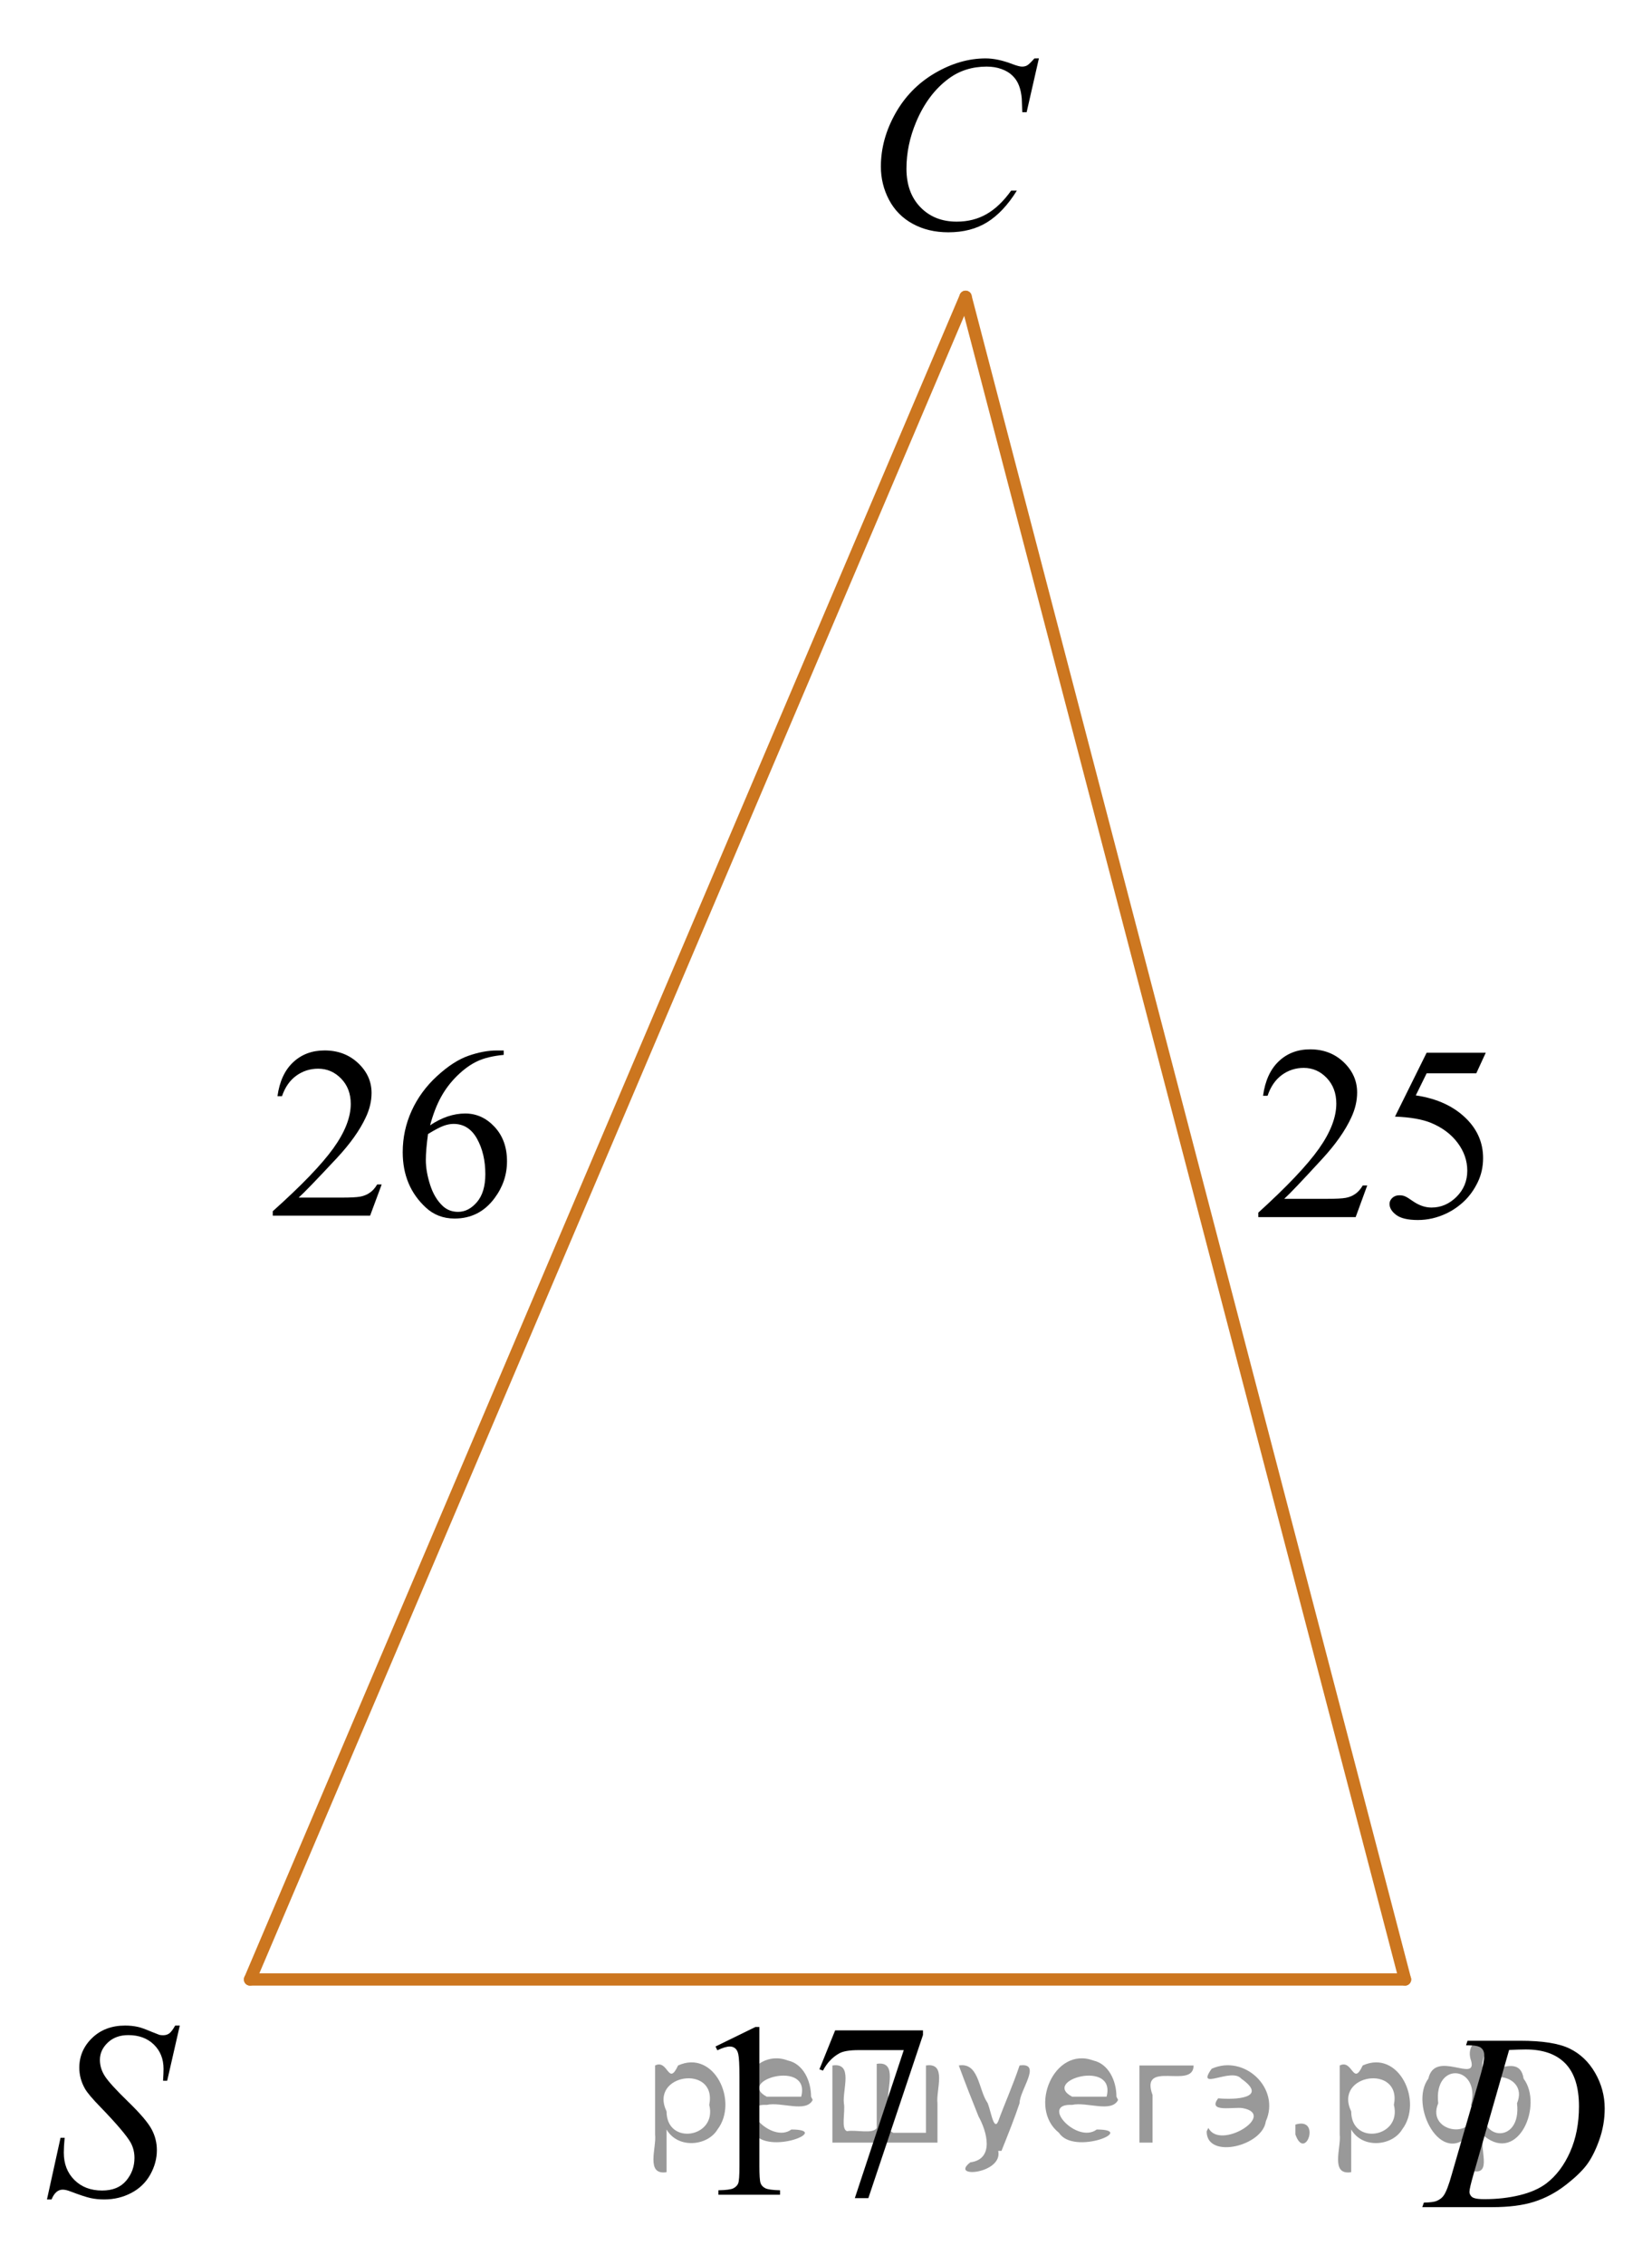 <?xml version="1.0" encoding="utf-8"?>
<!-- Generator: Adobe Illustrator 27.2.0, SVG Export Plug-In . SVG Version: 6.00 Build 0)  -->
<svg version="1.1" id="Слой_1" xmlns="http://www.w3.org/2000/svg" xmlns:xlink="http://www.w3.org/1999/xlink" x="0px" y="0px"
	 width="100.621px" height="137.904px" viewBox="0 0 100.621 137.904" enable-background="new 0 0 100.621 137.904"
	 xml:space="preserve">
<line fill="none" stroke="#CC761F" stroke-width="0.75" stroke-linecap="round" stroke-linejoin="round" stroke-miterlimit="8" x1="15.231" y1="120.562" x2="85.577" y2="120.562"/>
<line fill="none" stroke="#CC761F" stroke-width="0.75" stroke-linecap="round" stroke-linejoin="round" stroke-miterlimit="8" x1="58.812" y1="18.079" x2="15.231" y2="120.56"/>
<line fill="none" stroke="#CC761F" stroke-width="0.75" stroke-linecap="round" stroke-linejoin="round" stroke-miterlimit="8" x1="58.812" y1="18.079" x2="85.577" y2="120.56"/>
<g>
	<g>
		<g>
			<g>
				<g>
					<g>
						<g>
							<g>
								<g>
									<g>
										<g>
											<g>
												<g>
													<g>
														<g>
															<g>
																<g>
																	<g>
																		<g>
																			<g>
																				<g>
																					<defs>
																						<rect id="SVGID_1_" x="50.557" width="16.51" height="18.079"/>
																					</defs>
																					<clipPath id="SVGID_00000093153239321460932830000016370845370711476649_">
																						<use xlink:href="#SVGID_1_"  overflow="visible"/>
																					</clipPath>
																					<g clip-path="url(#SVGID_00000093153239321460932830000016370845370711476649_)">
																						<g enable-background="new    ">
																							<path d="M63.278,3.556l-0.747,3.279h-0.266l-0.03-0.822C62.211,5.714,62.155,5.448,62.066,5.214
																								s-0.222-0.438-0.399-0.608c-0.177-0.172-0.401-0.307-0.672-0.403
																								c-0.271-0.098-0.571-0.146-0.901-0.146c-0.882,0-1.653,0.244-2.312,0.732
																								c-0.842,0.622-1.502,1.501-1.98,2.637c-0.394,0.935-0.591,1.885-0.591,2.846
																								c0,0.981,0.283,1.764,0.85,2.349s1.303,0.878,2.209,0.878c0.685,0,1.294-0.154,1.829-0.464
																								c0.535-0.309,1.031-0.784,1.489-1.426h0.348c-0.542,0.871-1.143,1.512-1.803,1.923
																								c-0.66,0.411-1.451,0.616-2.372,0.616c-0.817,0-1.542-0.173-2.172-0.519
																								c-0.631-0.347-1.111-0.833-1.441-1.461c-0.33-0.627-0.495-1.302-0.495-2.023
																								c0-1.105,0.293-2.182,0.879-3.227c0.586-1.046,1.39-1.867,2.412-2.465
																								s2.053-0.896,3.092-0.896c0.488,0,1.034,0.117,1.64,0.351
																								c0.266,0.1,0.458,0.149,0.576,0.149s0.222-0.024,0.31-0.074
																								c0.088-0.05,0.236-0.191,0.443-0.426L63.278,3.556L63.278,3.556z"/>
																						</g>
																					</g>
																				</g>
																			</g>
																		</g>
																	</g>
																</g>
															</g>
														</g>
													</g>
												</g>
											</g>
										</g>
									</g>
								</g>
							</g>
						</g>
					</g>
				</g>
			</g>
		</g>
	</g>
</g>
<g>
	<g>
		<g>
			<g>
				<g>
					<g>
						<g>
							<g>
								<g>
									<g>
										<g>
											<g>
												<g>
													<g>
														<g>
															<g>
																<g>
																	<g>
																		<g>
																			<g>
																				<g>
																					<defs>
																						
																							<rect id="SVGID_00000020379713134991613710000013034363365506377906_" x="84.114" y="120.516" width="16.507" height="16.699"/>
																					</defs>
																					<clipPath id="SVGID_00000069383195050294646990000001578787741859187366_">
																						<use xlink:href="#SVGID_00000020379713134991613710000013034363365506377906_"  overflow="visible"/>
																					</clipPath>
																					<g clip-path="url(#SVGID_00000069383195050294646990000001578787741859187366_)">
																						<g enable-background="new    ">
																							<path d="M89.295,124.571l0.089-0.277h3.199c1.355,0,2.358,0.157,3.011,0.472
																								c0.652,0.314,1.173,0.808,1.562,1.483c0.389,0.675,0.584,1.398,0.584,2.171
																								c0,0.662-0.112,1.307-0.336,1.932c-0.224,0.626-0.478,1.126-0.761,1.502
																								c-0.283,0.377-0.718,0.792-1.304,1.245c-0.586,0.453-1.222,0.788-1.906,1.005
																								s-1.539,0.325-2.563,0.325h-4.241l0.096-0.276c0.389-0.01,0.65-0.045,0.783-0.104
																								c0.197-0.085,0.342-0.199,0.435-0.344c0.143-0.21,0.303-0.631,0.48-1.264l1.773-6.128
																								c0.138-0.483,0.207-0.862,0.207-1.136c0-0.194-0.064-0.345-0.192-0.449
																								c-0.128-0.104-0.379-0.156-0.753-0.156L89.295,124.571L89.295,124.571z M91.918,124.854
																								l-2.172,7.586c-0.163,0.568-0.244,0.92-0.244,1.054c0,0.08,0.026,0.157,0.078,0.232
																								c0.052,0.074,0.122,0.124,0.21,0.149c0.128,0.045,0.335,0.067,0.621,0.067
																								c0.773,0,1.491-0.081,2.153-0.243c0.663-0.162,1.206-0.402,1.629-0.722
																								c0.601-0.463,1.081-1.101,1.44-1.913s0.54-1.736,0.54-2.772
																								c0-1.171-0.276-2.042-0.828-2.612s-1.357-0.856-2.416-0.856
																								C92.669,124.825,92.332,124.835,91.918,124.854z"/>
																						</g>
																					</g>
																				</g>
																			</g>
																		</g>
																	</g>
																</g>
															</g>
														</g>
													</g>
												</g>
											</g>
										</g>
									</g>
								</g>
							</g>
						</g>
					</g>
				</g>
			</g>
		</g>
	</g>
</g>
<g>
	<g>
		<g>
			<g>
				<g>
					<g>
						<g>
							<g>
								<g>
									<g>
										<g>
											<g>
												<g>
													<g>
														<g>
															<g>
																<g>
																	<g>
																		<g>
																			<g>
																				<g>
																					<defs>
																						
																							<rect id="SVGID_00000077322714481064878930000005660573728652866983_" y="119.826" width="13.744" height="18.078"/>
																					</defs>
																					<clipPath id="SVGID_00000100352221214551355480000002553135478331289232_">
																						<use xlink:href="#SVGID_00000077322714481064878930000005660573728652866983_"  overflow="visible"/>
																					</clipPath>
																					<g clip-path="url(#SVGID_00000100352221214551355480000002553135478331289232_)">
																						<g enable-background="new    ">
																							<path d="M2.86,133.961l0.827-3.757h0.251c-0.035,0.363-0.052,0.665-0.052,0.903
																								c0,0.683,0.215,1.238,0.646,1.666c0.431,0.429,0.993,0.643,1.687,0.643
																								c0.644,0,1.134-0.2,1.469-0.602c0.335-0.4,0.502-0.862,0.502-1.386
																								c0-0.338-0.077-0.646-0.229-0.926c-0.231-0.413-0.849-1.141-1.853-2.181
																								c-0.487-0.498-0.799-0.869-0.937-1.113c-0.227-0.403-0.34-0.826-0.34-1.27
																								c0-0.707,0.261-1.312,0.783-1.815c0.521-0.503,1.191-0.754,2.008-0.754
																								c0.275,0,0.536,0.027,0.782,0.082c0.152,0.029,0.431,0.129,0.834,0.299
																								c0.286,0.114,0.443,0.177,0.473,0.186c0.069,0.015,0.145,0.022,0.229,0.022
																								c0.143,0,0.266-0.037,0.369-0.112c0.103-0.074,0.224-0.233,0.361-0.477h0.281l-0.768,3.36
																								h-0.251c0.019-0.298,0.029-0.54,0.029-0.724c0-0.603-0.197-1.096-0.59-1.48
																								c-0.394-0.383-0.913-0.575-1.558-0.575c-0.512,0-0.928,0.152-1.248,0.456
																								s-0.48,0.654-0.48,1.053c0,0.349,0.102,0.682,0.307,0.997c0.204,0.316,0.674,0.832,1.41,1.547
																								c0.736,0.714,1.212,1.272,1.428,1.673c0.217,0.4,0.325,0.828,0.325,1.28
																								c0,0.514-0.134,1.01-0.402,1.49c-0.269,0.48-0.653,0.854-1.155,1.117
																								s-1.051,0.396-1.647,0.396c-0.295,0-0.571-0.027-0.827-0.082s-0.664-0.19-1.225-0.403
																								c-0.192-0.075-0.352-0.112-0.48-0.112c-0.29,0-0.517,0.199-0.679,0.598H2.86L2.86,133.961
																								L2.86,133.961z"/>
																						</g>
																					</g>
																				</g>
																			</g>
																		</g>
																	</g>
																</g>
															</g>
														</g>
													</g>
												</g>
											</g>
										</g>
									</g>
								</g>
							</g>
						</g>
					</g>
				</g>
			</g>
		</g>
	</g>
</g>
<g>
	<g>
		<g>
			<g>
				<g>
					<g>
						<g>
							<g>
								<defs>
									
										<rect id="SVGID_00000129922002153728035970000017245213924245004169_" x="40.966" y="119.93" width="19.182" height="17.871"/>
								</defs>
								<clipPath id="SVGID_00000034059785700338628740000018042410372053021080_">
									<use xlink:href="#SVGID_00000129922002153728035970000017245213924245004169_"  overflow="visible"/>
								</clipPath>
								<g clip-path="url(#SVGID_00000034059785700338628740000018042410372053021080_)">
									<path d="M43.581,124.644l2.429-1.188h0.243v8.454c0,0.561,0.023,0.911,0.07,1.049
										c0.047,0.138,0.144,0.243,0.291,0.317c0.147,0.073,0.446,0.115,0.897,0.125v0.273h-3.753v-0.273
										c0.471-0.01,0.775-0.05,0.913-0.122c0.137-0.071,0.233-0.167,0.287-0.287
										c0.054-0.121,0.081-0.481,0.081-1.082v-5.405c0-0.728-0.024-1.195-0.073-1.402
										c-0.035-0.157-0.097-0.273-0.188-0.347c-0.091-0.074-0.2-0.111-0.327-0.111
										c-0.182,0-0.435,0.076-0.758,0.23L43.581,124.644z"/>
									<path d="M50.867,123.662h5.35v0.28l-3.327,9.938h-0.824l2.981-9.016h-2.745
										c-0.555,0-0.95,0.066-1.185,0.199c-0.412,0.227-0.743,0.576-0.993,1.049l-0.214-0.081L50.867,123.662z"/>
								</g>
							</g>
						</g>
					</g>
				</g>
			</g>
		</g>
	</g>
</g>
<g>
	<g>
		<g>
			<g>
				<g>
					<g>
						<g>
							<g>
								<defs>
									
										<rect id="SVGID_00000109014499721533973670000007876864652247465612_" x="13.744" y="60.522" width="20.7" height="17.595"/>
								</defs>
								<clipPath id="SVGID_00000134237445428899663400000005278021403280147590_">
									<use xlink:href="#SVGID_00000109014499721533973670000007876864652247465612_"  overflow="visible"/>
								</clipPath>
								<g clip-path="url(#SVGID_00000134237445428899663400000005278021403280147590_)">
									<path d="M23.247,72.143l-0.704,1.897h-5.93v-0.269c1.744-1.56,2.972-2.836,3.684-3.824
										c0.712-0.988,1.067-1.893,1.067-2.712c0-0.625-0.195-1.139-0.585-1.541s-0.857-0.604-1.401-0.604
										c-0.494,0-0.938,0.143-1.331,0.426c-0.393,0.283-0.683,0.699-0.871,1.247h-0.275
										c0.123-0.897,0.441-1.585,0.953-2.065c0.511-0.479,1.15-0.72,1.916-0.72c0.815,0,1.496,0.258,2.042,0.771
										c0.546,0.514,0.819,1.119,0.819,1.817c0,0.499-0.119,0.998-0.356,1.497
										c-0.366,0.785-0.959,1.616-1.779,2.493c-1.23,1.318-1.998,2.113-2.305,2.385h2.624
										c0.534,0,0.908-0.019,1.123-0.059c0.215-0.038,0.409-0.117,0.582-0.236
										c0.173-0.118,0.324-0.287,0.452-0.505h0.275C23.247,72.143,23.247,72.143,23.247,72.143z"/>
									<path d="M30.68,63.979v0.27c-0.652,0.062-1.185,0.19-1.597,0.382s-0.82,0.483-1.223,0.876
										s-0.736,0.83-1,1.312c-0.265,0.482-0.485,1.056-0.664,1.72c0.712-0.479,1.426-0.72,2.142-0.72
										c0.687,0,1.282,0.272,1.787,0.815c0.504,0.542,0.756,1.24,0.756,2.094c0,0.823-0.254,1.574-0.763,2.253
										c-0.613,0.824-1.423,1.236-2.431,1.236c-0.687,0-1.27-0.224-1.75-0.669
										c-0.939-0.867-1.408-1.992-1.408-3.373c0-0.882,0.18-1.721,0.541-2.516s0.876-1.5,1.545-2.115
										s1.31-1.03,1.923-1.243c0.613-0.213,1.184-0.32,1.712-0.32h0.43
										C30.68,63.979,30.68,63.979,30.68,63.979z M26.07,69.068c-0.089,0.654-0.133,1.183-0.133,1.585
										c0,0.465,0.088,0.971,0.263,1.516s0.436,0.978,0.782,1.298c0.252,0.228,0.559,0.342,0.919,0.342
										c0.43,0,0.814-0.199,1.152-0.597c0.338-0.397,0.508-0.964,0.508-1.701c0-0.828-0.168-1.546-0.504-2.151
										c-0.336-0.606-0.813-0.908-1.431-0.908c-0.188,0-0.389,0.038-0.604,0.116
										C26.808,68.644,26.49,68.811,26.07,69.068z"/>
								</g>
							</g>
						</g>
					</g>
				</g>
			</g>
		</g>
	</g>
</g>
<g>
	<g>
		<g>
			<g>
				<g>
					<defs>
						<rect id="SVGID_00000121270083648612306200000017993698159704544913_" x="73.764" y="60.384" width="20.7" height="17.871"/>
					</defs>
					<clipPath id="SVGID_00000110446150216938478780000005634776871632458913_">
						<use xlink:href="#SVGID_00000121270083648612306200000017993698159704544913_"  overflow="visible"/>
					</clipPath>
					<g clip-path="url(#SVGID_00000110446150216938478780000005634776871632458913_)">
						<path d="M83.276,72.202l-0.704,1.927h-5.93v-0.273c1.744-1.585,2.972-2.879,3.684-3.884
							c0.712-1.004,1.067-1.922,1.067-2.754c0-0.635-0.195-1.156-0.585-1.565
							c-0.39-0.408-0.857-0.612-1.401-0.612c-0.494,0-0.938,0.144-1.331,0.432
							c-0.393,0.288-0.683,0.71-0.871,1.267h-0.274c0.123-0.911,0.441-1.61,0.953-2.098
							c0.511-0.487,1.15-0.731,1.916-0.731c0.815,0,1.496,0.261,2.042,0.782c0.546,0.522,0.819,1.138,0.819,1.846
							c0,0.508-0.119,1.015-0.356,1.522c-0.366,0.798-0.959,1.642-1.779,2.532
							c-1.23,1.339-1.998,2.147-2.305,2.422h2.624c0.534,0,0.908-0.019,1.123-0.059s0.409-0.119,0.582-0.24
							c0.173-0.12,0.324-0.292,0.452-0.513H83.276z"/>
						<path d="M90.496,64.117l-0.578,1.255h-3.024l-0.66,1.344c1.309,0.192,2.347,0.677,3.113,1.454
							c0.657,0.67,0.986,1.458,0.986,2.363c0,0.526-0.107,1.014-0.322,1.462c-0.215,0.448-0.486,0.829-0.811,1.145
							c-0.326,0.315-0.69,0.568-1.09,0.761c-0.568,0.271-1.151,0.405-1.749,0.405
							c-0.603,0-1.042-0.102-1.316-0.306s-0.411-0.43-0.411-0.676c0-0.138,0.057-0.26,0.17-0.365
							c0.113-0.106,0.257-0.159,0.43-0.159c0.128,0,0.241,0.019,0.337,0.06c0.096,0.039,0.261,0.14,0.493,0.303
							c0.371,0.256,0.746,0.384,1.127,0.384c0.578,0,1.086-0.218,1.523-0.653c0.438-0.436,0.656-0.967,0.656-1.592
							c0-0.606-0.195-1.17-0.586-1.694c-0.39-0.524-0.929-0.929-1.616-1.215
							c-0.539-0.222-1.272-0.35-2.201-0.384l1.927-3.891H90.496z"/>
					</g>
				</g>
			</g>
		</g>
	</g>
</g>
<g style="stroke:none;fill:#000;fill-opacity:0.4" > <path d="m 40.6,129.8 c 0,0.8 0,1.6 0,2.5 -1.3,0.2 -0.6,-1.5 -0.7,-2.3 0,-1.4 0,-2.8 0,-4.2 0.8,-0.4 0.8,1.3 1.4,0.0 2.2,-1.0 3.7,2.2 2.4,3.9 -0.6,1.0 -2.4,1.2 -3.1,0.0 z m 2.6,-1.6 c 0.5,-2.5 -3.7,-1.9 -2.6,0.4 0.0,2.1 3.1,1.6 2.6,-0.4 z" /> <path d="m 49.5,127.9 c -0.4,0.8 -1.9,0.1 -2.8,0.3 -2.0,-0.1 0.3,2.4 1.5,1.5 2.5,0.0 -1.4,1.6 -2.3,0.2 -1.9,-1.5 -0.3,-5.3 2.1,-4.4 0.9,0.2 1.4,1.2 1.4,2.2 z m -0.7,-0.2 c 0.6,-2.3 -4.0,-1.0 -2.1,0.0 0.7,0 1.4,-0.0 2.1,-0.0 z" /> <path d="m 54.4,129.9 c 0.6,0 1.3,0 2.0,0 0,-1.3 0,-2.7 0,-4.1 1.3,-0.2 0.6,1.5 0.7,2.3 0,0.8 0,1.6 0,2.4 -2.1,0 -4.2,0 -6.4,0 0,-1.5 0,-3.1 0,-4.7 1.3,-0.2 0.6,1.5 0.7,2.3 0.1,0.5 -0.2,1.6 0.2,1.7 0.5,-0.1 1.6,0.2 1.8,-0.2 0,-1.3 0,-2.6 0,-3.9 1.3,-0.2 0.6,1.5 0.7,2.3 0,0.5 0,1.1 0,1.7 z" /> <path d="m 60.8,131.0 c 0.3,1.4 -3.0,1.7 -1.7,0.7 1.5,-0.2 1.0,-1.9 0.5,-2.8 -0.4,-1.0 -0.8,-2.0 -1.2,-3.1 1.2,-0.2 1.2,1.4 1.7,2.2 0.2,0.2 0.4,1.9 0.7,1.2 0.4,-1.1 0.9,-2.2 1.3,-3.4 1.4,-0.2 0.0,1.5 -0.0,2.3 -0.3,0.9 -0.7,1.9 -1.1,2.9 z" /> <path d="m 68.1,127.9 c -0.4,0.8 -1.9,0.1 -2.8,0.3 -2.0,-0.1 0.3,2.4 1.5,1.5 2.5,0.0 -1.4,1.6 -2.3,0.2 -1.9,-1.5 -0.3,-5.3 2.1,-4.4 0.9,0.2 1.4,1.2 1.4,2.2 z m -0.7,-0.2 c 0.6,-2.3 -4.0,-1.0 -2.1,0.0 0.7,0 1.4,-0.0 2.1,-0.0 z" /> <path d="m 69.4,130.5 c 0,-1.5 0,-3.1 0,-4.7 1.1,0 2.2,0 3.3,0 0.0,1.5 -3.3,-0.4 -2.5,1.8 0,0.9 0,1.9 0,2.9 -0.2,0 -0.5,0 -0.7,0 z" /> <path d="m 73.6,129.6 c 0.7,1.4 4.2,-0.8 2.1,-1.2 -0.5,-0.1 -2.2,0.3 -1.5,-0.6 1.0,0.1 3.1,0.0 1.4,-1.2 -0.6,-0.7 -2.8,0.8 -1.8,-0.6 2.0,-0.9 4.2,1.2 3.3,3.2 -0.2,1.5 -3.5,2.3 -3.6,0.7 l 0,-0.1 0,-0.0 0,0 z" /> <path d="m 78.9,129.4 c 1.6,-0.5 0.6,2.3 -0.0,0.6 -0.0,-0.2 0.0,-0.4 0.0,-0.6 z" /> <path d="m 82.3,129.8 c 0,0.8 0,1.6 0,2.5 -1.3,0.2 -0.6,-1.5 -0.7,-2.3 0,-1.4 0,-2.8 0,-4.2 0.8,-0.4 0.8,1.3 1.4,0.0 2.2,-1.0 3.7,2.2 2.4,3.9 -0.6,1.0 -2.4,1.2 -3.1,0.0 z m 2.6,-1.6 c 0.5,-2.5 -3.7,-1.9 -2.6,0.4 0.0,2.1 3.1,1.6 2.6,-0.4 z" /> <path d="m 87.6,128.1 c -0.8,1.9 2.7,2.3 2.0,0.1 0.6,-2.4 -2.3,-2.7 -2.0,-0.1 z m 2.0,4.2 c 0,-0.8 0,-1.6 0,-2.4 -1.8,2.2 -3.8,-1.7 -2.6,-3.3 0.4,-1.8 3.0,0.3 2.6,-1.1 -0.4,-1.1 0.9,-1.8 0.8,-0.3 -0.7,2.2 2.1,-0.6 2.4,1.4 1.2,1.6 -0.3,5.2 -2.4,3.5 -0.4,0.6 0.6,2.5 -0.8,2.1 z m 2.8,-4.2 c 0.8,-1.9 -2.7,-2.3 -2.0,-0.1 -0.6,2.4 2.3,2.7 2.0,0.1 z" /> </g></svg>

<!--File created and owned by https://sdamgia.ru. Copying is prohibited. All rights reserved.-->

